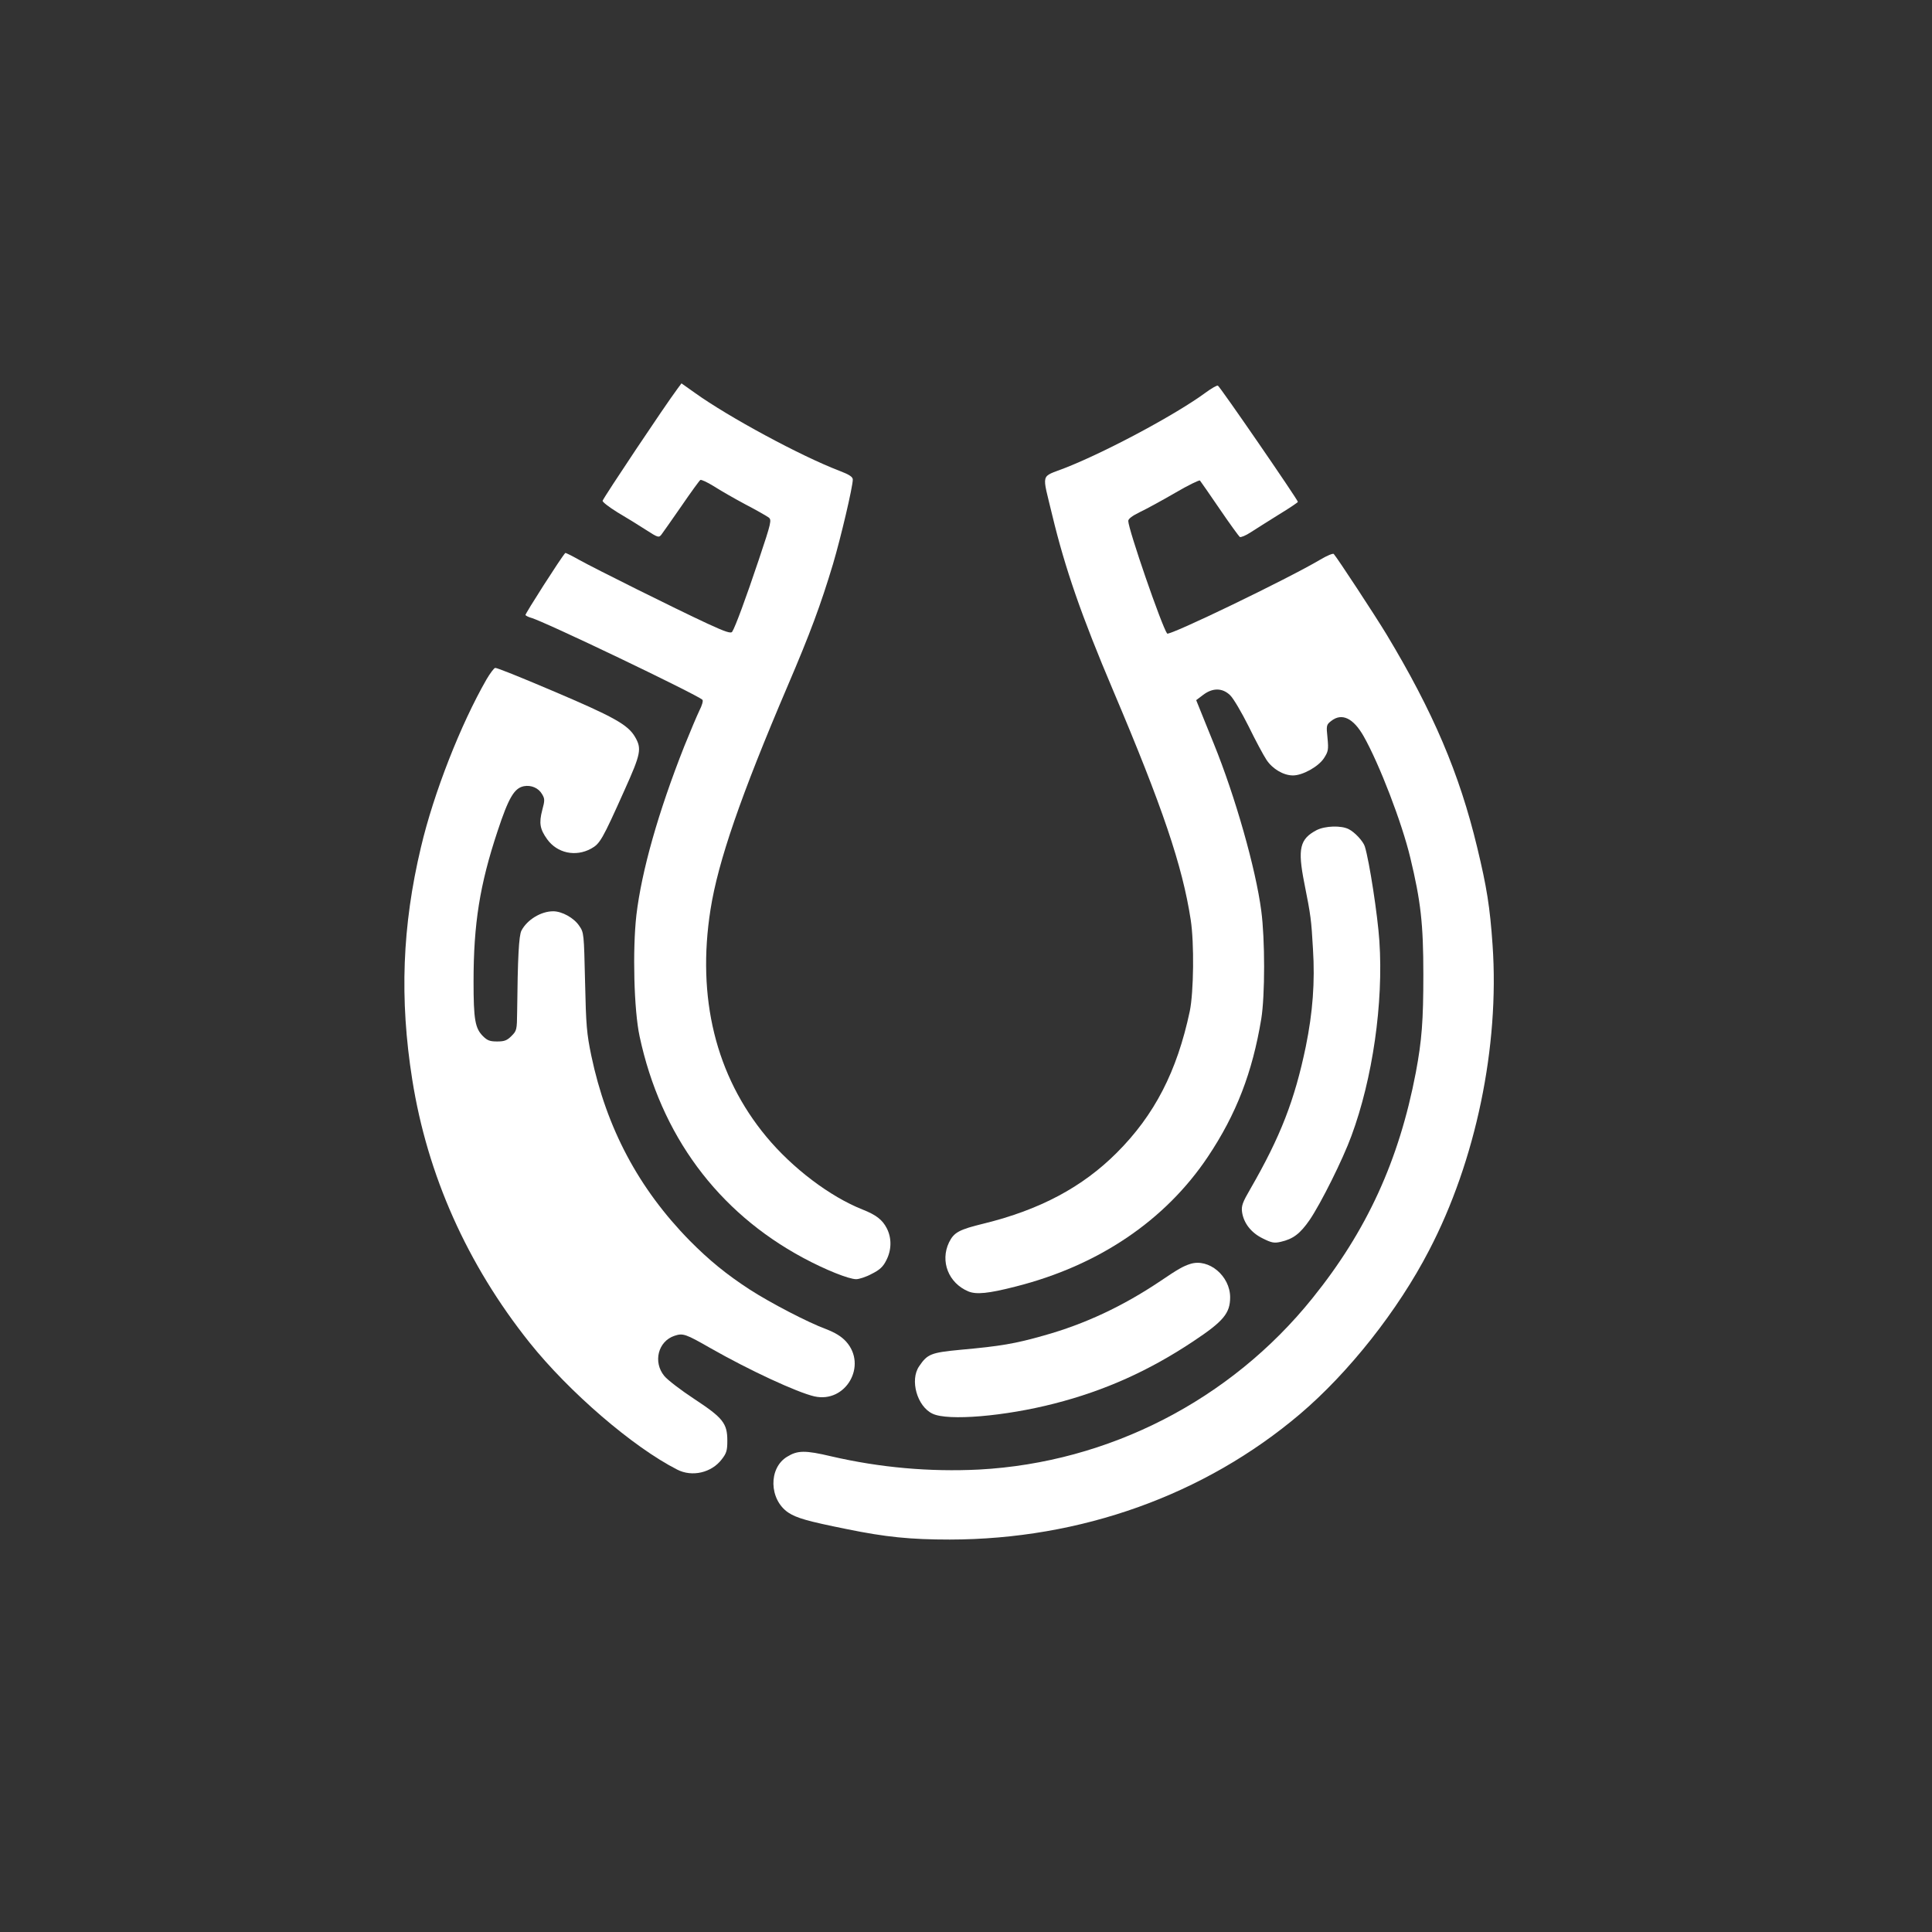 <?xml version="1.0" standalone="no"?>
<!DOCTYPE svg PUBLIC "-//W3C//DTD SVG 20010904//EN"
 "http://www.w3.org/TR/2001/REC-SVG-20010904/DTD/svg10.dtd">
<svg version="1.0" xmlns="http://www.w3.org/2000/svg"
 width="1024pt" height="1024pt" viewBox="0 0 1024 1024"
 preserveAspectRatio="xMidYMid meet">

<rect x="0" y="0" width="1024" height="1024" fill="#333333" stroke="none"/>

<g transform="translate(0,1024) scale(0.1,-0.1)"
fill="#ffffff" stroke="none">
<path d="M3589 8177 c-65 -87 -386 -568 -395 -591 -2 -6 33 -33 78 -61 46 -27
114 -69 151 -93 65 -42 69 -43 83 -25 8 10 55 78 106 151 50 73 95 135 100
138 5 3 37 -12 71 -33 34 -22 109 -65 167 -96 58 -30 113 -62 123 -69 18 -13
16 -24 -51 -224 -70 -209 -125 -357 -141 -382 -6 -11 -35 -2 -132 43 -164 76
-596 291 -682 339 -37 21 -70 37 -71 35 -23 -25 -214 -324 -211 -329 3 -4 15
-10 28 -14 63 -15 882 -408 910 -435 5 -5 -2 -30 -16 -57 -13 -27 -49 -112
-80 -189 -138 -349 -226 -660 -254 -895 -21 -186 -13 -504 17 -643 112 -523
413 -930 867 -1174 117 -63 242 -113 281 -113 15 0 53 12 82 28 42 21 60 37
77 71 29 55 30 119 3 171 -23 45 -57 71 -128 99 -172 68 -372 219 -511 387
-267 322 -369 736 -295 1204 40 254 160 602 409 1185 119 278 175 429 240 645
42 142 105 410 105 448 0 14 -17 26 -72 47 -204 78 -587 285 -764 412 l-72 51
-23 -31z"/>
<path d="M6390 8159 c-156 -115 -527 -314 -747 -400 -130 -51 -121 -19 -66
-249 68 -283 155 -534 323 -930 262 -618 367 -929 411 -1215 19 -123 16 -383
-5 -485 -68 -320 -187 -550 -387 -750 -182 -182 -407 -302 -704 -375 -132 -32
-159 -47 -185 -100 -48 -100 -3 -216 103 -260 42 -17 106 -11 250 26 439 111
793 350 1019 688 151 226 236 447 283 731 20 124 20 422 0 572 -29 223 -138
607 -252 887 -30 75 -64 157 -74 183 l-19 47 37 28 c50 38 102 38 143 -2 17
-16 61 -91 98 -165 36 -74 79 -154 95 -178 32 -48 90 -82 140 -82 51 0 134 46
164 91 23 36 25 45 19 108 -7 66 -6 70 20 90 56 44 117 15 172 -82 83 -147
203 -459 247 -644 55 -229 69 -348 69 -618 0 -246 -8 -349 -40 -520 -89 -466
-260 -839 -548 -1196 -434 -540 -1080 -871 -1767 -908 -261 -13 -524 10 -783
70 -139 33 -179 32 -234 -2 -100 -60 -96 -227 6 -296 44 -29 103 -46 307 -87
209 -43 341 -56 549 -56 695 1 1350 236 1856 665 259 220 520 550 684 867 248
475 374 1082 337 1618 -14 204 -31 309 -82 520 -94 391 -233 717 -481 1129
-62 102 -258 401 -279 425 -4 4 -36 -9 -71 -30 -172 -102 -802 -406 -812 -392
-29 40 -206 553 -206 597 0 11 21 27 62 47 34 16 118 62 187 102 68 40 128 69
131 65 4 -5 51 -72 104 -150 53 -78 102 -145 107 -149 6 -3 31 7 57 24 26 17
93 59 149 94 56 34 102 65 102 68 0 11 -415 614 -424 616 -6 2 -35 -15 -65
-37z"/>
<path d="M2578 6638 c-136 -237 -279 -600 -347 -889 -99 -416 -114 -803 -46
-1231 80 -506 291 -979 621 -1393 210 -263 549 -555 783 -674 79 -41 183 -17
237 55 25 32 29 47 29 98 0 92 -23 121 -175 221 -70 46 -142 101 -159 122 -61
74 -33 184 54 213 45 15 59 10 190 -65 207 -118 460 -235 551 -256 167 -38
283 164 168 291 -25 27 -56 46 -107 66 -93 34 -293 138 -403 209 -123 80 -215
155 -318 259 -271 276 -441 596 -522 981 -24 116 -28 159 -33 391 -6 257 -6
261 -31 297 -28 42 -91 77 -138 77 -65 0 -138 -45 -168 -102 -14 -26 -20 -144
-23 -431 -1 -95 -2 -100 -30 -128 -24 -24 -38 -29 -76 -29 -38 0 -52 5 -75 28
-42 42 -50 88 -50 290 0 306 33 513 127 796 59 179 89 229 140 239 38 7 77 -9
96 -42 15 -25 15 -33 1 -85 -18 -69 -12 -101 26 -154 53 -74 151 -95 233 -50
47 26 59 46 178 312 86 191 91 218 55 280 -38 65 -111 106 -441 246 -174 74
-289 120 -300 120 -6 0 -27 -28 -47 -62z"/>
<path d="M6978 5840 c-89 -47 -101 -98 -65 -280 35 -176 37 -193 46 -350 11
-175 -1 -335 -38 -517 -59 -284 -134 -477 -293 -753 -42 -72 -49 -91 -45 -123
8 -59 48 -111 110 -141 46 -23 60 -26 95 -18 66 15 103 43 154 117 59 87 175
319 221 445 112 303 170 703 148 1032 -9 136 -53 423 -77 501 -8 27 -53 76
-85 92 -40 21 -126 18 -171 -5z"/>
<path d="M6309 3541 c-38 -12 -66 -28 -159 -91 -198 -133 -400 -228 -619 -289
-151 -43 -229 -56 -439 -75 -157 -15 -176 -22 -220 -87 -51 -73 -11 -214 71
-252 81 -39 382 -14 646 54 266 68 502 174 736 330 160 106 195 149 195 233 0
113 -113 208 -211 177z"/>
</g>
</svg>
